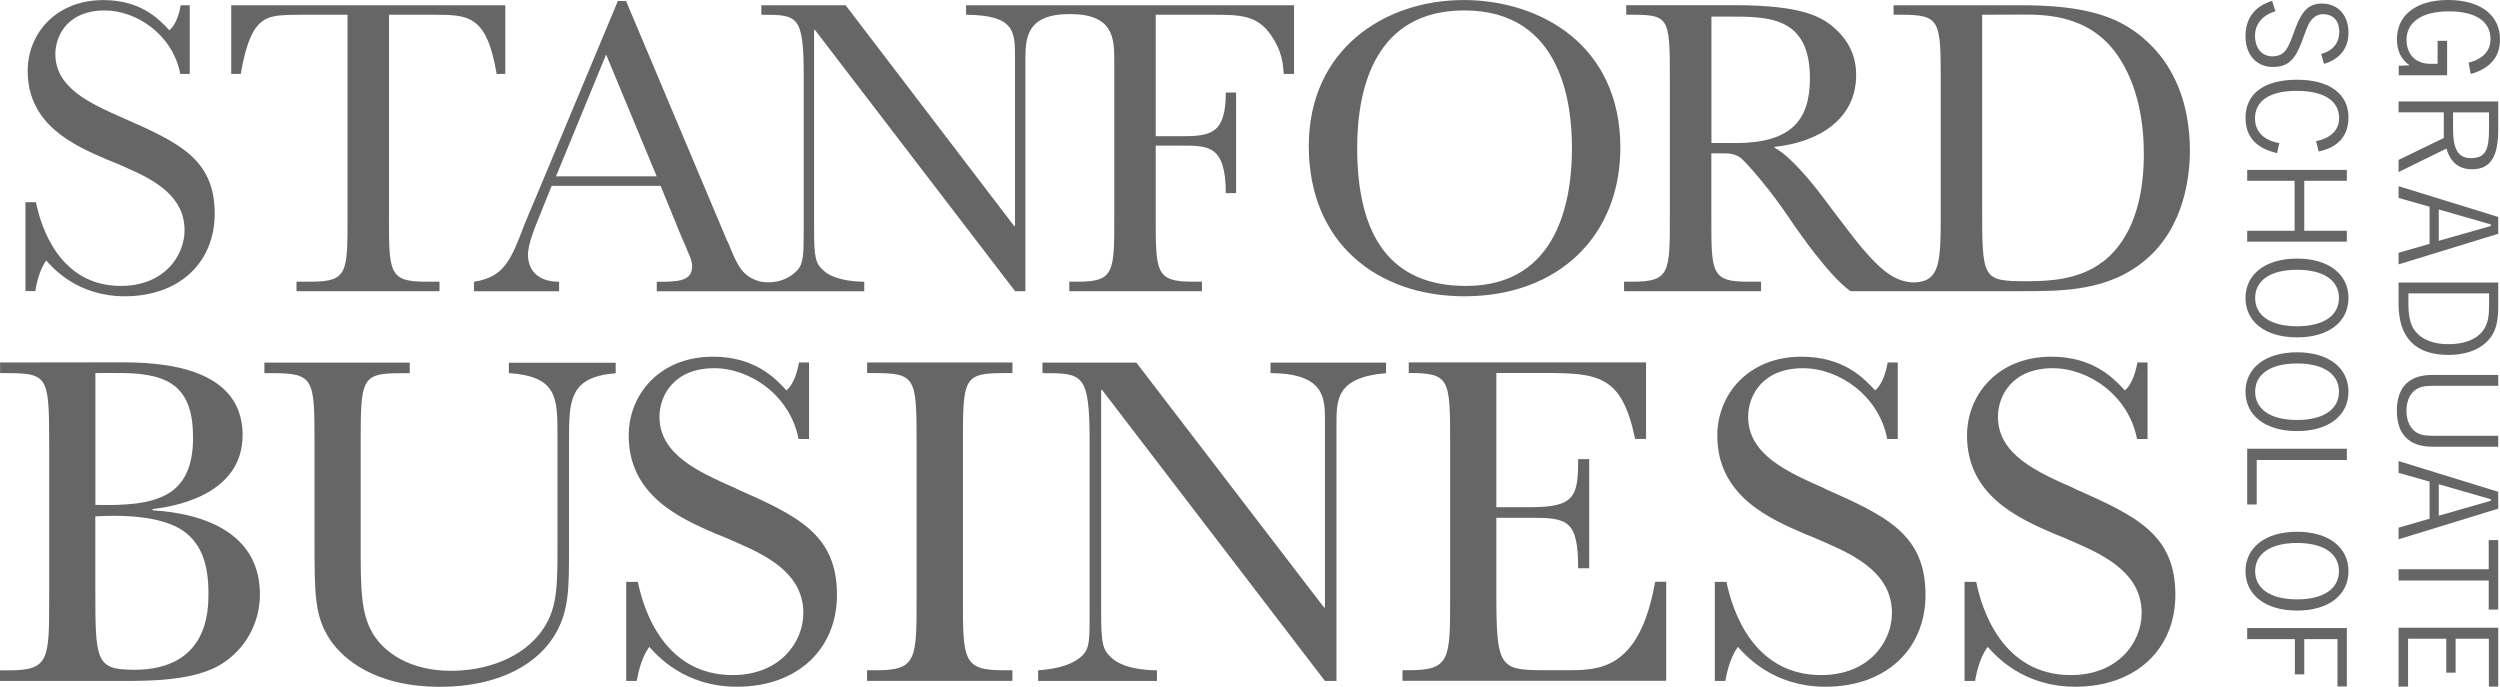 <svg width="182" height="50" viewBox="0 0 182 50" fill="none" xmlns="http://www.w3.org/2000/svg">
<path d="M165.656 0.821C164.721 1.08 164.164 1.766 164.164 2.587C164.164 3.521 164.676 4.1 165.43 4.1C165.886 4.1 166.213 3.937 166.432 3.611C166.753 3.138 166.911 2.548 167.158 1.924C167.597 0.799 168.087 0.259 169.033 0.259C170.198 0.259 170.969 1.091 170.969 2.385C170.969 3.51 170.344 4.308 169.19 4.651L168.982 3.931C169.843 3.69 170.299 3.121 170.299 2.306C170.299 1.49 169.837 1.035 169.111 1.035C168.762 1.035 168.481 1.198 168.228 1.507C167.986 1.817 167.828 2.362 167.564 3.054C167.091 4.297 166.601 4.876 165.476 4.876C164.282 4.876 163.472 4.005 163.472 2.632C163.472 1.339 164.125 0.467 165.408 0.062L165.656 0.827V0.821Z" fill="#666666"/>
<path d="M163.472 8.594C163.472 6.828 164.806 5.804 167.226 5.804C169.646 5.804 170.969 6.89 170.969 8.532C170.969 9.876 170.237 10.72 168.802 11.029L168.61 10.276C169.702 10.051 170.288 9.454 170.288 8.6C170.288 7.357 169.213 6.614 167.198 6.614C165.183 6.614 164.164 7.368 164.164 8.622C164.164 9.567 164.783 10.219 165.931 10.416L165.774 11.147C164.237 10.799 163.477 9.944 163.477 8.588L163.472 8.594Z" fill="#666666"/>
<path d="M170.85 12.368V13.161H167.749V16.8H170.85V17.593H163.596V16.8H167.046V13.161H163.596V12.368H170.85Z" fill="#666666"/>
<path d="M170.969 21.693C170.969 23.408 169.556 24.561 167.226 24.561C164.896 24.561 163.472 23.408 163.472 21.693C163.472 19.977 164.907 18.825 167.226 18.825C169.545 18.825 170.969 19.977 170.969 21.693ZM164.175 21.693C164.175 22.958 165.273 23.751 167.226 23.751C169.179 23.751 170.276 22.958 170.276 21.693C170.276 20.427 169.184 19.64 167.226 19.64C165.267 19.64 164.175 20.433 164.175 21.693Z" fill="#666666"/>
<path d="M170.969 28.515C170.969 30.231 169.556 31.384 167.226 31.384C164.896 31.384 163.472 30.231 163.472 28.515C163.472 26.8 164.907 25.647 167.226 25.647C169.545 25.647 170.969 26.8 170.969 28.515ZM164.175 28.515C164.175 29.781 165.273 30.574 167.226 30.574C169.179 30.574 170.276 29.781 170.276 28.515C170.276 27.25 169.184 26.462 167.226 26.462C165.267 26.462 164.175 27.255 164.175 28.515Z" fill="#666666"/>
<path d="M170.85 32.666V33.487H164.288V36.727H163.596V32.666H170.85Z" fill="#666666"/>
<path d="M170.969 41.58C170.969 43.296 169.556 44.449 167.226 44.449C164.896 44.449 163.472 43.296 163.472 41.58C163.472 39.865 164.907 38.712 167.226 38.712C169.545 38.712 170.969 39.865 170.969 41.58ZM164.175 41.58C164.175 42.846 165.273 43.633 167.226 43.633C169.179 43.633 170.276 42.84 170.276 41.58C170.276 40.321 169.184 39.528 167.226 39.528C165.267 39.528 164.175 40.321 164.175 41.58Z" fill="#666666"/>
<path d="M170.85 45.725V49.977H170.169V46.53H167.749V49.089H167.068V46.53H163.596V45.725H170.85Z" fill="#666666"/>
<path d="M175.409 4.758C174.785 4.308 174.498 3.684 174.498 2.84C174.498 1.114 175.882 0 178.212 0C180.542 0 182 1.074 182 2.868C182 4.145 181.285 4.983 179.872 5.388L179.715 4.567C180.767 4.286 181.308 3.712 181.308 2.84C181.308 1.564 180.244 0.827 178.274 0.827C176.304 0.827 175.195 1.62 175.195 2.891C175.195 3.943 175.837 4.646 176.946 4.646H177.458V2.97H178.15V5.478H174.627V4.786L175.421 4.758H175.409Z" fill="#666666"/>
<path d="M181.871 9.426C181.871 11.384 181.336 12.323 179.957 12.323C179.011 12.323 178.392 11.822 178.1 10.816L174.616 12.525V11.642L177.908 10.045V8.178H174.616V7.385H181.871V9.426ZM181.201 8.183H178.584V9.398C178.584 10.855 178.944 11.513 179.889 11.513C180.953 11.513 181.201 10.877 181.201 9.426V8.183Z" fill="#666666"/>
<path d="M181.871 15.793V17.019L174.616 19.246V18.403L176.873 17.75V15.051L174.616 14.409V13.555L181.871 15.793ZM177.542 17.531L181.33 16.451V16.339L177.542 15.248V17.531Z" fill="#666666"/>
<path d="M181.871 20.568V22.295C181.871 23.268 181.752 23.982 181.302 24.584C180.7 25.377 179.636 25.838 178.252 25.838C175.843 25.838 174.616 24.589 174.616 22.115V20.568H181.871ZM181.201 21.361H175.331V22.002C175.331 22.925 175.426 23.6 175.831 24.111C176.304 24.713 177.137 25.056 178.24 25.056C179.405 25.056 180.25 24.724 180.734 24.106C181.156 23.56 181.206 22.942 181.206 22.12V21.367L181.201 21.361Z" fill="#666666"/>
<path d="M181.871 28.088H177.193C176.743 28.088 176.361 28.099 176.012 28.279C175.499 28.538 175.19 29.123 175.19 29.904C175.19 30.686 175.505 31.277 176.012 31.535C176.394 31.727 176.811 31.727 177.329 31.727H181.871V32.52H177.064C175.376 32.52 174.492 31.608 174.492 29.904C174.492 28.2 175.364 27.295 177.064 27.295H181.871V28.088Z" fill="#666666"/>
<path d="M181.871 35.804V37.03L174.616 39.258V38.414L176.873 37.761V35.062L174.616 34.421V33.566L181.871 35.804ZM177.542 37.542L181.33 36.457V36.344L177.542 35.253V37.542Z" fill="#666666"/>
<path d="M181.178 41.44V39.319H181.871V44.376H181.178V42.261H174.616V41.44H181.178Z" fill="#666666"/>
<path d="M181.871 45.697V49.983H181.19V46.502H178.769V48.971H178.088V46.502H175.308V49.983H174.616V45.697H181.871Z" fill="#666666"/>
<path d="M28.321 15.787V1.074H31.535C34.084 1.074 35.435 1.074 36.156 5.382H36.786V0.382H16.834V5.382H17.526C17.78 3.903 18.151 2.615 18.658 1.985C19.378 1.074 20.143 1.074 22.316 1.074H25.299V15.787C25.299 19.809 25.327 20.506 22.654 20.506H21.584V21.198H31.997V20.506H30.961C28.316 20.506 28.316 19.814 28.316 15.787H28.321ZM106.509 0.006C100.847 0.006 95.28 3.56 95.28 10.63C95.28 17.7 100.284 21.569 106.604 21.569C113.527 21.569 117.962 17.104 117.962 10.754C117.962 3.301 112.171 0 106.509 0V0.006ZM106.728 20.816C101.257 20.816 98.803 17.233 98.803 10.754C98.803 6.384 100.126 0.759 106.604 0.759C113.808 0.759 114.439 7.773 114.439 10.787C114.439 14.308 113.561 20.816 106.728 20.816ZM156.037 2.773C154.112 1.136 151.669 0.382 147.111 0.382H137.852V1.074H138.449C141.218 1.074 141.285 1.513 141.285 5.731V15.793C141.285 18.661 141.207 19.966 140.165 20.411C139.591 20.613 139.124 20.574 138.826 20.512C137.543 20.259 136.428 19.331 133.935 15.979C133.777 15.787 133.023 14.781 132.866 14.561C132.488 14.055 130.535 11.445 129.185 10.754V10.692C132.488 10.349 135.128 8.616 135.128 5.472C135.128 4.117 134.627 2.925 133.366 1.884C132.168 0.911 130.344 0.377 126.1 0.377C125.217 0.377 118.39 0.377 118.39 0.377V1.069C121.474 1.069 121.564 1.069 121.564 5.568V15.787C121.564 19.809 121.564 20.506 118.891 20.506H118.232V21.198H128.205V20.506H127.198C124.558 20.506 124.586 19.814 124.586 15.787V11.164H125.403C125.746 11.164 126.376 11.13 126.883 11.637C127.513 12.267 128.898 13.87 130.153 15.726C131.003 16.98 133.141 20.062 134.712 21.198H146.998C150.082 21.198 153.482 21.232 156.217 18.903C159.048 16.513 159.425 12.739 159.425 10.979C159.425 8.65 158.89 5.191 156.026 2.773H156.037ZM126.32 10.411H124.592V1.209C125.009 1.209 125.312 1.209 125.875 1.209C128.678 1.209 131.762 1.17 131.762 5.697C131.762 8.78 130.378 10.416 126.32 10.416V10.411ZM153.077 19.055C151.349 20.405 149.052 20.472 147.572 20.472C144.268 20.472 144.302 20.349 144.302 14.876V1.074C144.302 1.074 145.782 1.063 146.852 1.063C148.49 1.063 151.951 0.889 154.118 3.971C155.756 6.299 156.071 9.224 156.071 11.204C156.071 13.69 155.598 17.115 153.082 19.066L153.077 19.055ZM9.033 8.622C6.608 7.553 4.03 6.423 4.03 3.937C4.03 2.553 4.975 0.759 7.615 0.759C9.951 0.759 12.579 2.531 13.125 5.382H13.812V0.382H13.153C13.091 0.759 12.877 1.755 12.331 2.205C11.577 1.389 10.255 0.006 7.519 0.006C4.058 0.006 2.015 2.458 2.015 5.163C2.015 9.123 5.442 10.602 7.773 11.608C7.964 11.67 9 12.109 9.191 12.205C11.296 13.116 13.435 14.308 13.435 16.76C13.435 18.678 11.892 20.816 8.808 20.816C4.345 20.816 2.983 16.547 2.617 14.719H1.852V21.192H2.572C2.763 19.91 3.174 19.246 3.36 18.959C3.861 19.528 5.656 21.569 9.084 21.569C13.08 21.569 15.63 19.083 15.63 15.562C15.63 11.603 13.08 10.405 9.022 8.616L9.033 8.622ZM70.336 1.074C73.893 1.108 73.893 2.295 73.893 4.218V16.457H73.831L61.562 0.382H55.427V1.074C58.072 1.074 58.511 1.074 58.511 5.574V16.608C58.511 18.555 58.494 19.19 58.038 19.679C57.34 20.433 56.265 20.675 55.365 20.501C54.115 20.174 53.738 19.421 53.192 18.116C53.159 17.992 53.035 17.705 52.877 17.396L45.577 0.073H44.981L38.942 14.533C38.784 14.876 38.283 16.102 38.188 16.327C37.18 18.971 36.707 20.163 34.507 20.512V21.204H40.703V20.512C38.914 20.512 38.435 19.409 38.435 18.56C38.435 17.711 38.97 16.485 39.505 15.169C39.566 15.011 39.6 14.887 39.628 14.854L40.163 13.532H48.093L49.663 17.368C49.725 17.492 50.007 18.122 50.041 18.251C50.26 18.723 50.389 19.066 50.389 19.381C50.389 20.512 49.286 20.512 47.812 20.512V21.204H62.918V20.512C60.937 20.478 60.183 19.916 59.991 19.724C59.361 19.19 59.265 18.779 59.265 16.614V2.177H59.327L73.899 21.198H74.647V4.438C74.647 2.773 74.704 1.024 77.883 1.024C81.063 1.024 81.12 2.773 81.12 4.438V15.787C81.12 19.809 81.12 20.506 78.474 20.506H77.844V21.198H87.502V20.506H86.81C84.136 20.506 84.136 19.814 84.136 15.787V10.602H86.089C87.98 10.602 89.236 10.602 89.236 14.061H89.99V6.738H89.236C89.236 9.663 88.228 9.916 86.089 9.916H84.136V1.074H88.194C90.209 1.074 91.493 1.074 92.5 2.52C93.344 3.712 93.389 4.612 93.462 5.382H94.205V0.382H70.33V1.074H70.336ZM40.478 12.835L44.125 3.971L47.806 12.835H40.478Z" fill="#666666"/>
<path d="M37.045 27.16C40.585 27.407 40.585 28.948 40.585 31.749V39.629C40.585 42.57 40.585 44.179 39.606 45.686C38.097 48.032 35.16 48.836 32.846 48.836C29.796 48.836 27.944 47.469 27.134 46.108C26.256 44.64 26.256 42.784 26.256 39.454V32.171C26.256 27.165 26.363 27.165 29.83 27.165V26.395H19.248V27.165H19.778C22.862 27.165 22.896 27.553 22.896 32.244V39.353C22.896 43.273 22.896 44.882 24.049 46.603C24.961 47.93 27.241 50 32.036 50C36.448 50 39.291 48.251 40.512 46.012C41.424 44.336 41.424 42.829 41.424 39.781V32.081C41.424 29.213 41.424 27.424 44.823 27.177V26.406H37.045V27.177V27.16ZM63.121 27.16H63.61C66.661 27.16 66.728 27.475 66.728 32.165V43.543C66.728 48.026 66.728 48.796 63.785 48.796H63.121V49.567H73.702V48.796H73.037C70.1 48.796 70.1 48.026 70.1 43.543V32.165C70.1 27.441 70.167 27.16 73.218 27.16H73.707V26.389H63.126V27.16H63.121ZM53.581 35.557C50.885 34.37 48.009 33.105 48.009 30.343C48.009 28.802 49.061 26.805 51.999 26.805C54.599 26.805 57.526 28.779 58.134 31.957H58.899V26.389H58.168C58.095 26.811 57.858 27.913 57.256 28.42C56.417 27.508 54.943 25.967 51.898 25.967C48.042 25.967 45.769 28.695 45.769 31.71C45.769 36.119 49.59 37.767 52.179 38.886C52.388 38.954 53.547 39.449 53.755 39.55C56.102 40.568 58.483 41.895 58.483 44.629C58.483 46.766 56.766 49.145 53.333 49.145C48.369 49.145 46.844 44.398 46.438 42.362H45.589V49.573H46.354C46.613 48.065 47.058 47.402 47.266 47.087C47.829 47.717 49.827 49.994 53.643 49.994C58.089 49.994 60.931 47.227 60.931 43.307C60.931 38.898 58.095 37.565 53.575 35.568L53.581 35.557ZM132.832 35.557C130.136 34.37 127.265 33.105 127.265 30.343C127.265 28.802 128.312 26.805 131.256 26.805C133.862 26.805 136.783 28.779 137.391 31.957H138.156V26.389H137.424C137.351 26.811 137.115 27.913 136.513 28.42C135.668 27.508 134.199 25.967 131.149 25.967C127.299 25.967 125.02 28.695 125.02 31.71C125.02 36.119 128.836 37.767 131.43 38.886C131.639 38.954 132.798 39.449 133.006 39.55C135.353 40.568 137.734 41.895 137.734 44.629C137.734 46.766 136.017 49.145 132.584 49.145C127.614 49.145 126.095 44.398 125.69 42.362H124.84V49.573H125.605C125.864 48.065 126.309 47.402 126.517 47.087C127.08 47.717 129.072 49.994 132.894 49.994C137.34 49.994 140.177 47.227 140.177 43.307C140.177 38.898 137.34 37.565 132.821 35.568L132.832 35.557ZM151.017 35.557C148.315 34.37 145.45 33.105 145.45 30.343C145.45 28.802 146.503 26.805 149.441 26.805C152.041 26.805 154.968 28.779 155.575 31.957H156.341V26.389H155.604C155.53 26.811 155.294 27.913 154.692 28.42C153.848 27.508 152.379 25.967 149.328 25.967C145.478 25.967 143.199 28.695 143.199 31.71C143.199 36.119 147.015 37.767 149.61 38.886C149.818 38.954 150.972 39.449 151.185 39.55C153.532 40.568 155.913 41.895 155.913 44.629C155.913 46.766 154.197 49.145 150.763 49.145C145.794 49.145 144.274 44.398 143.869 42.362H143.019V49.573H143.784C144.043 48.065 144.488 47.402 144.702 47.087C145.265 47.717 147.257 49.994 151.078 49.994C155.53 49.994 158.367 47.227 158.367 43.307C158.367 38.898 155.53 37.565 151.011 35.568L151.017 35.557ZM92.5 27.16C96.457 27.194 96.457 28.982 96.457 30.664V44.224H96.389L82.724 26.395H75.891V27.165C78.835 27.165 79.324 27.165 79.324 32.171V44.46C79.324 46.631 79.324 47.188 78.801 47.717C77.855 48.628 76.279 48.729 75.576 48.802V49.573H84.226V48.802C82.02 48.768 81.176 48.138 80.968 47.925C80.264 47.328 80.163 46.873 80.163 44.46V28.391H80.236L96.457 49.573H97.295V30.911C97.295 29.061 97.295 27.48 100.903 27.165V26.395H92.494V27.165L92.5 27.16ZM114.05 48.791H112.334C109.143 48.791 108.934 48.51 108.934 43.189V37.694H111.456C114.118 37.694 114.889 37.868 114.889 41.372H115.694V33.425H114.889C114.889 36.119 114.675 36.923 111.422 36.923H108.934V27.154H112.323C116.38 27.154 118.069 27.3 119.037 31.952H119.831V26.384H102.558V27.154C105.535 27.154 105.569 27.576 105.569 32.16V43.538C105.569 48.02 105.569 48.791 102.558 48.791H102.102V49.561H121.3V42.351H120.495C119.352 48.819 116.38 48.791 114.045 48.791H114.05ZM11.11 37.064C12.512 36.89 17.661 36.119 17.661 31.67C17.661 26.142 10.339 26.378 8.167 26.378C7.187 26.378 0.006 26.389 0.006 26.389V27.16C3.473 27.16 3.58 27.16 3.58 32.239V43.549C3.58 48.032 3.58 48.802 0.636 48.802H0V49.573H8.87C10.868 49.573 14.161 49.573 16.119 48.346C17.87 47.261 18.922 45.337 18.922 43.273C18.922 39.179 15.489 37.424 11.11 37.148V37.064ZM6.94 27.16C6.94 27.16 8.437 27.143 9.084 27.16C12.45 27.227 14.054 28.302 14.054 31.856C14.054 36.266 11.285 36.862 6.945 36.755V27.165L6.94 27.16ZM9.742 48.757C6.94 48.757 6.94 48.093 6.94 42.773V37.593C10.446 37.385 12.405 37.975 13.384 38.678C14.678 39.623 15.174 41.097 15.174 43.161C15.174 44.387 15.207 48.763 9.742 48.763V48.757Z" fill="#666666"/>
</svg>
